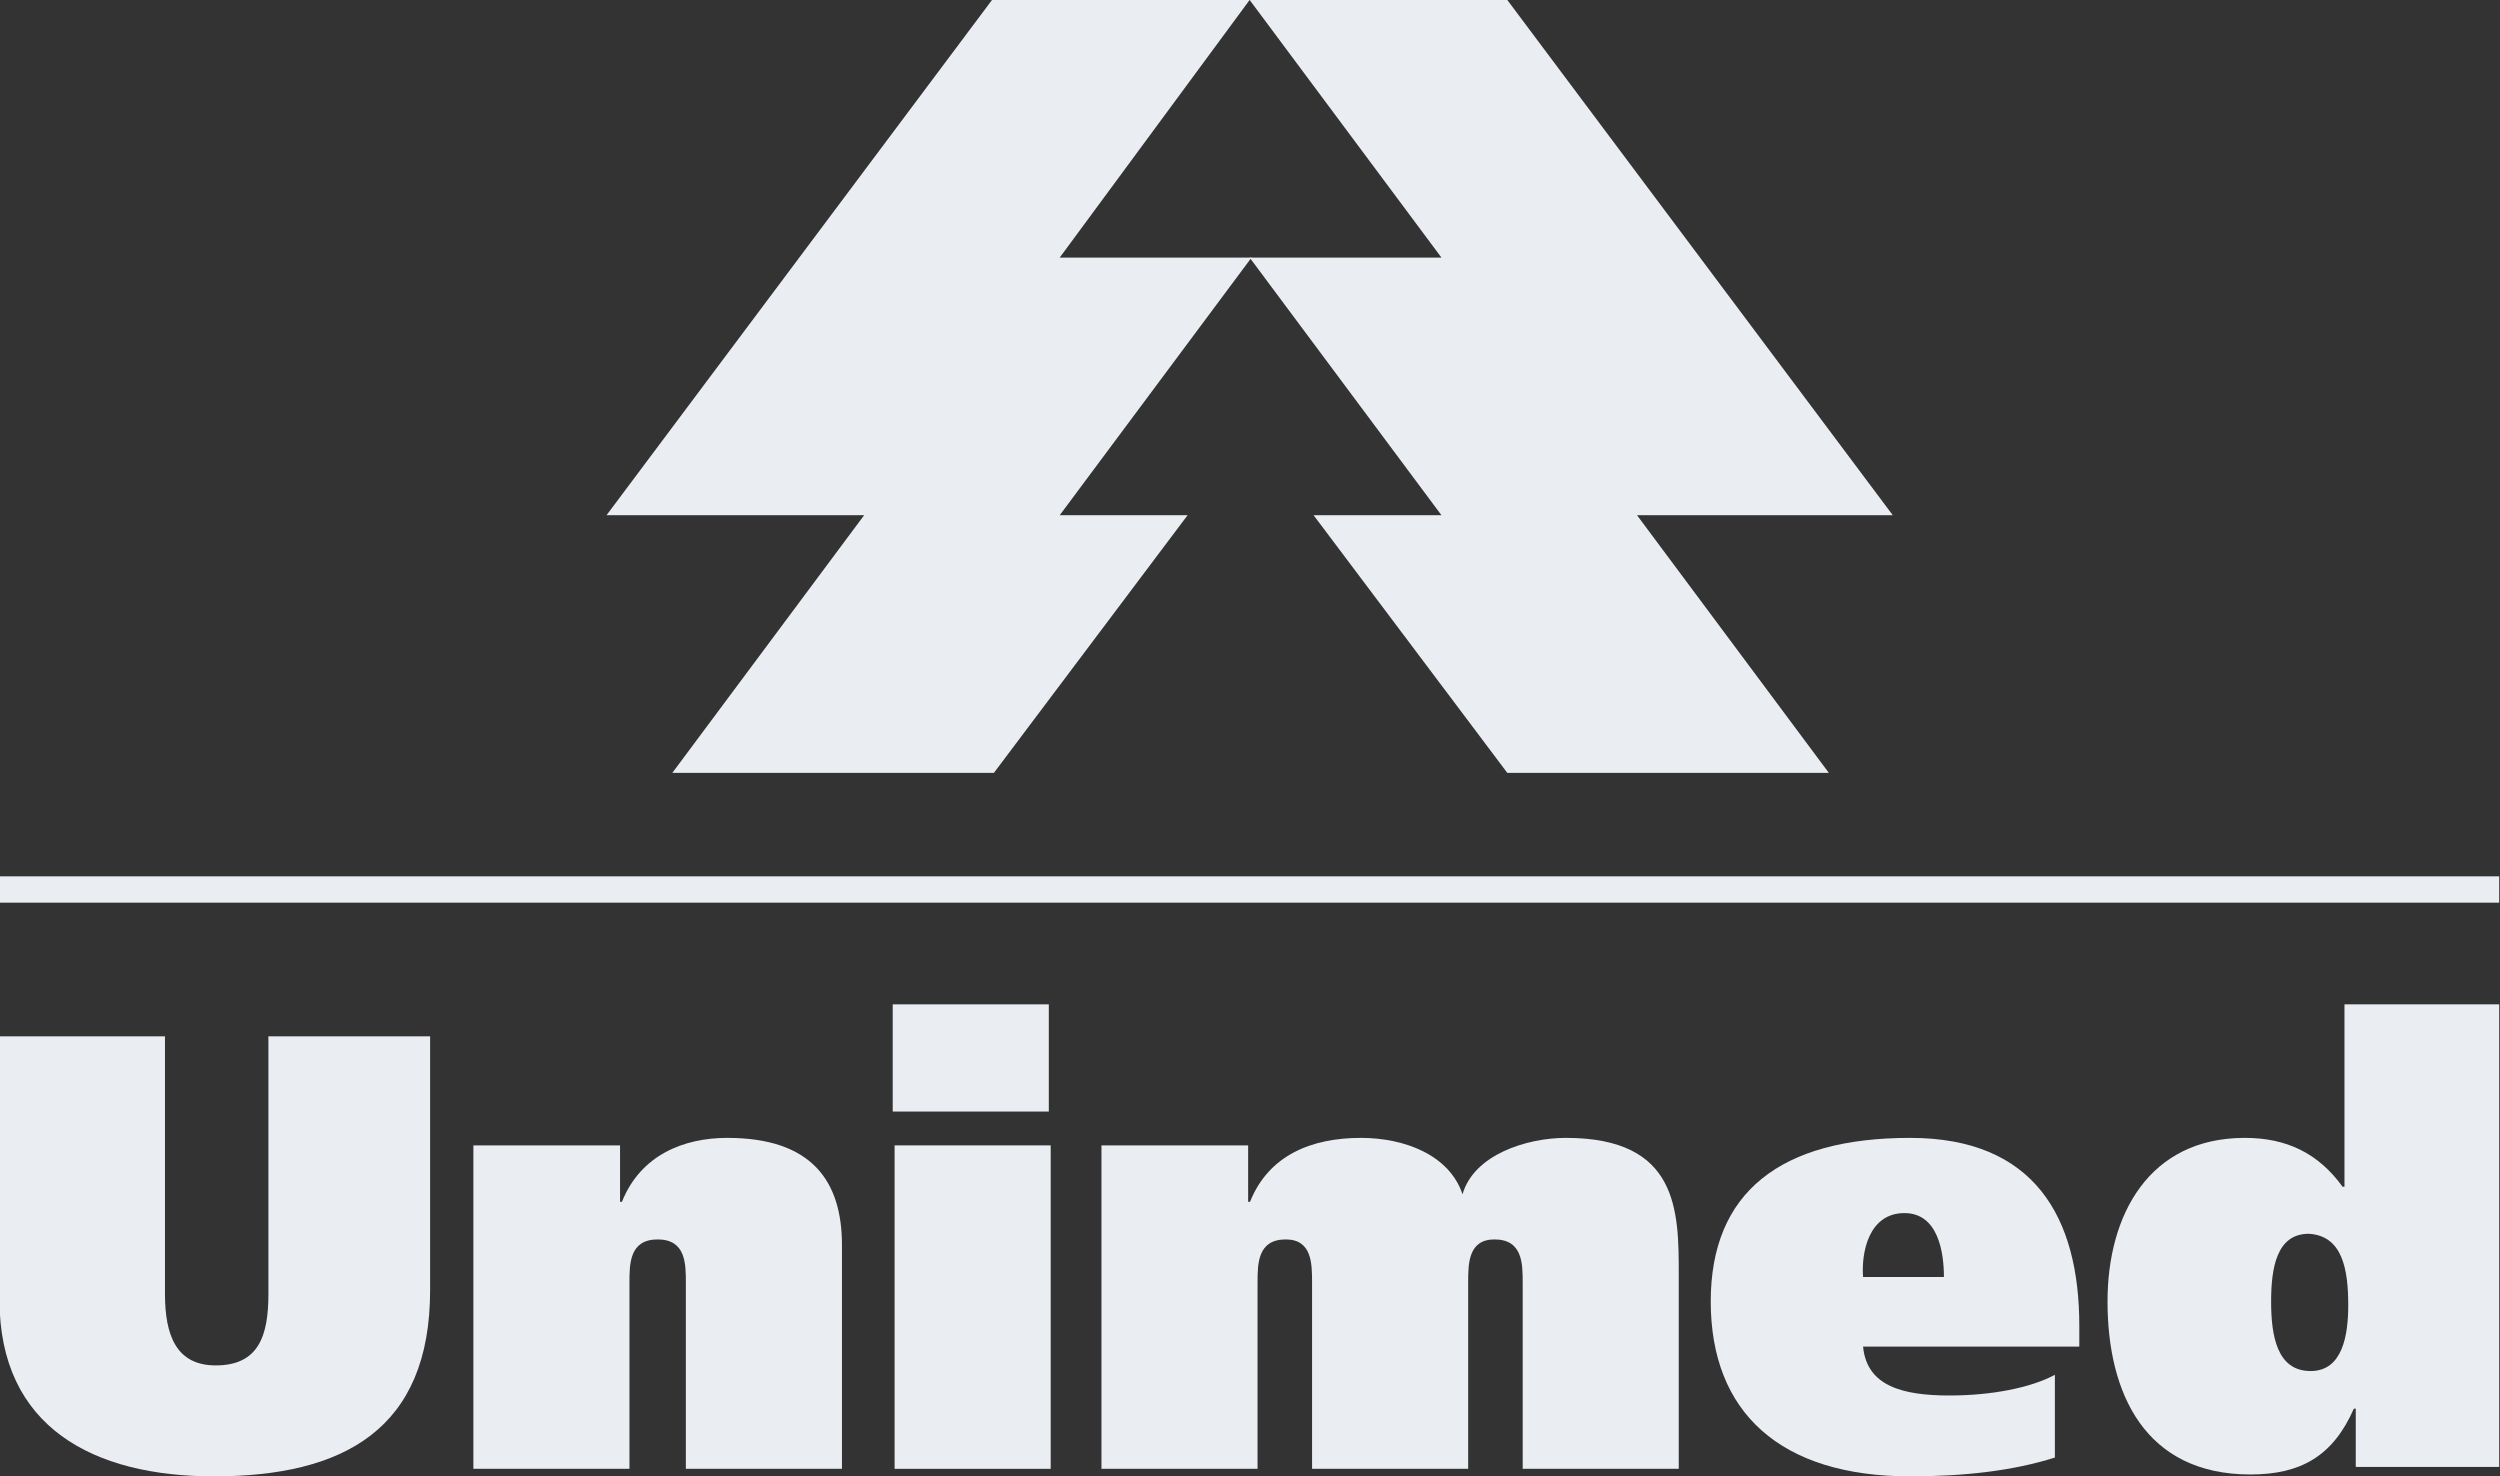 <svg width="105" height="62" viewBox="0 0 105 62" fill="none" xmlns="http://www.w3.org/2000/svg">
<rect x="0" y="0" width="105" height="62" fill="#333333" stroke="none"/>
<g clip-path="url(#clip0)">
<path fill-rule="evenodd" clip-rule="evenodd" d="M98.626 54.82C98.626 56.084 98.389 57.584 97.046 57.584C95.624 57.584 95.387 56.084 95.387 54.662C95.387 53.24 95.624 51.819 96.967 51.819C98.389 51.898 98.626 53.319 98.626 54.82ZM105.023 61.691V42.183H98.468V49.844H98.389C97.362 48.422 96.019 47.791 94.282 47.791C90.254 47.791 88.516 51.029 88.516 54.662C88.516 58.532 90.096 61.928 94.519 61.928C96.651 61.928 97.994 61.138 98.862 59.164H98.942V61.612H105.023V61.691Z" fill="#EAEDF2"/>
<path fill-rule="evenodd" clip-rule="evenodd" d="M87.331 56.478V55.689C87.331 51.108 85.436 47.791 80.223 47.791C74.773 47.791 71.851 50.081 71.851 54.662C71.851 59.322 74.773 62.007 80.223 62.007C82.513 62.007 84.567 61.77 86.305 61.217V57.742C85.278 58.295 83.619 58.611 81.882 58.611C79.907 58.611 78.406 58.216 78.249 56.557H87.331V56.478ZM78.249 53.635C78.169 52.608 78.485 50.95 79.986 50.95C81.408 50.95 81.645 52.608 81.645 53.635H78.249Z" fill="#EAEDF2"/>
<path fill-rule="evenodd" clip-rule="evenodd" d="M46.261 61.691H52.817V53.872C52.817 53.082 52.817 52.056 54.001 52.056C55.107 52.056 55.107 53.082 55.107 53.872V61.691H61.663V53.872C61.663 53.082 61.663 52.056 62.768 52.056C63.953 52.056 63.953 53.082 63.953 53.872V61.691H70.508V53.556C70.508 50.871 70.508 47.791 65.769 47.791C64.111 47.791 61.9 48.501 61.426 50.16C60.873 48.501 58.977 47.791 57.161 47.791C55.107 47.791 53.291 48.501 52.501 50.476H52.422V48.106H46.261V61.691Z" fill="#EAEDF2"/>
<path fill-rule="evenodd" clip-rule="evenodd" d="M44.05 42.183H37.494V46.685H44.05V42.183ZM37.573 61.691H44.129V48.106H37.573V61.691Z" fill="#EAEDF2"/>
<path fill-rule="evenodd" clip-rule="evenodd" d="M19.882 61.691H26.437V53.872C26.437 53.082 26.437 52.056 27.622 52.056C28.806 52.056 28.806 53.082 28.806 53.872V61.691H35.362V52.292C35.362 49.607 34.098 47.791 30.544 47.791C28.727 47.791 26.911 48.501 26.121 50.476H26.042V48.106H19.882V61.691Z" fill="#EAEDF2"/>
<path fill-rule="evenodd" clip-rule="evenodd" d="M6.929 43.526H-0.022V54.583C-0.022 59.953 3.928 62.007 8.982 62.007C14.432 62.007 18.065 60.032 18.065 54.188V43.526H11.273V54.346C11.273 56.084 10.878 57.347 9.061 57.347C7.403 57.347 6.929 56.084 6.929 54.346V43.526Z" fill="#EAEDF2"/>
<path fill-rule="evenodd" clip-rule="evenodd" d="M52.485 -0.002H41.665L25.474 21.639H36.294L28.238 32.46H41.744L49.879 21.639H44.508L52.564 10.819H44.508L52.485 -0.002Z" fill="#EAEDF2"/>
<path fill-rule="evenodd" clip-rule="evenodd" d="M52.485 -0.002H63.306L79.497 21.639H68.755L76.811 32.46H63.306L55.171 21.639H60.541L52.485 10.819H60.541L52.485 -0.002Z" fill="#EAEDF2"/>
<path fill-rule="evenodd" clip-rule="evenodd" d="M104.966 36.805H0V37.911H104.966V36.805Z" fill="#EAEDF2"/>
</g>
<defs>
<clipPath id="clip0">
<rect width="104.966" height="62" fill="white"/>
</clipPath>
</defs>
</svg>
